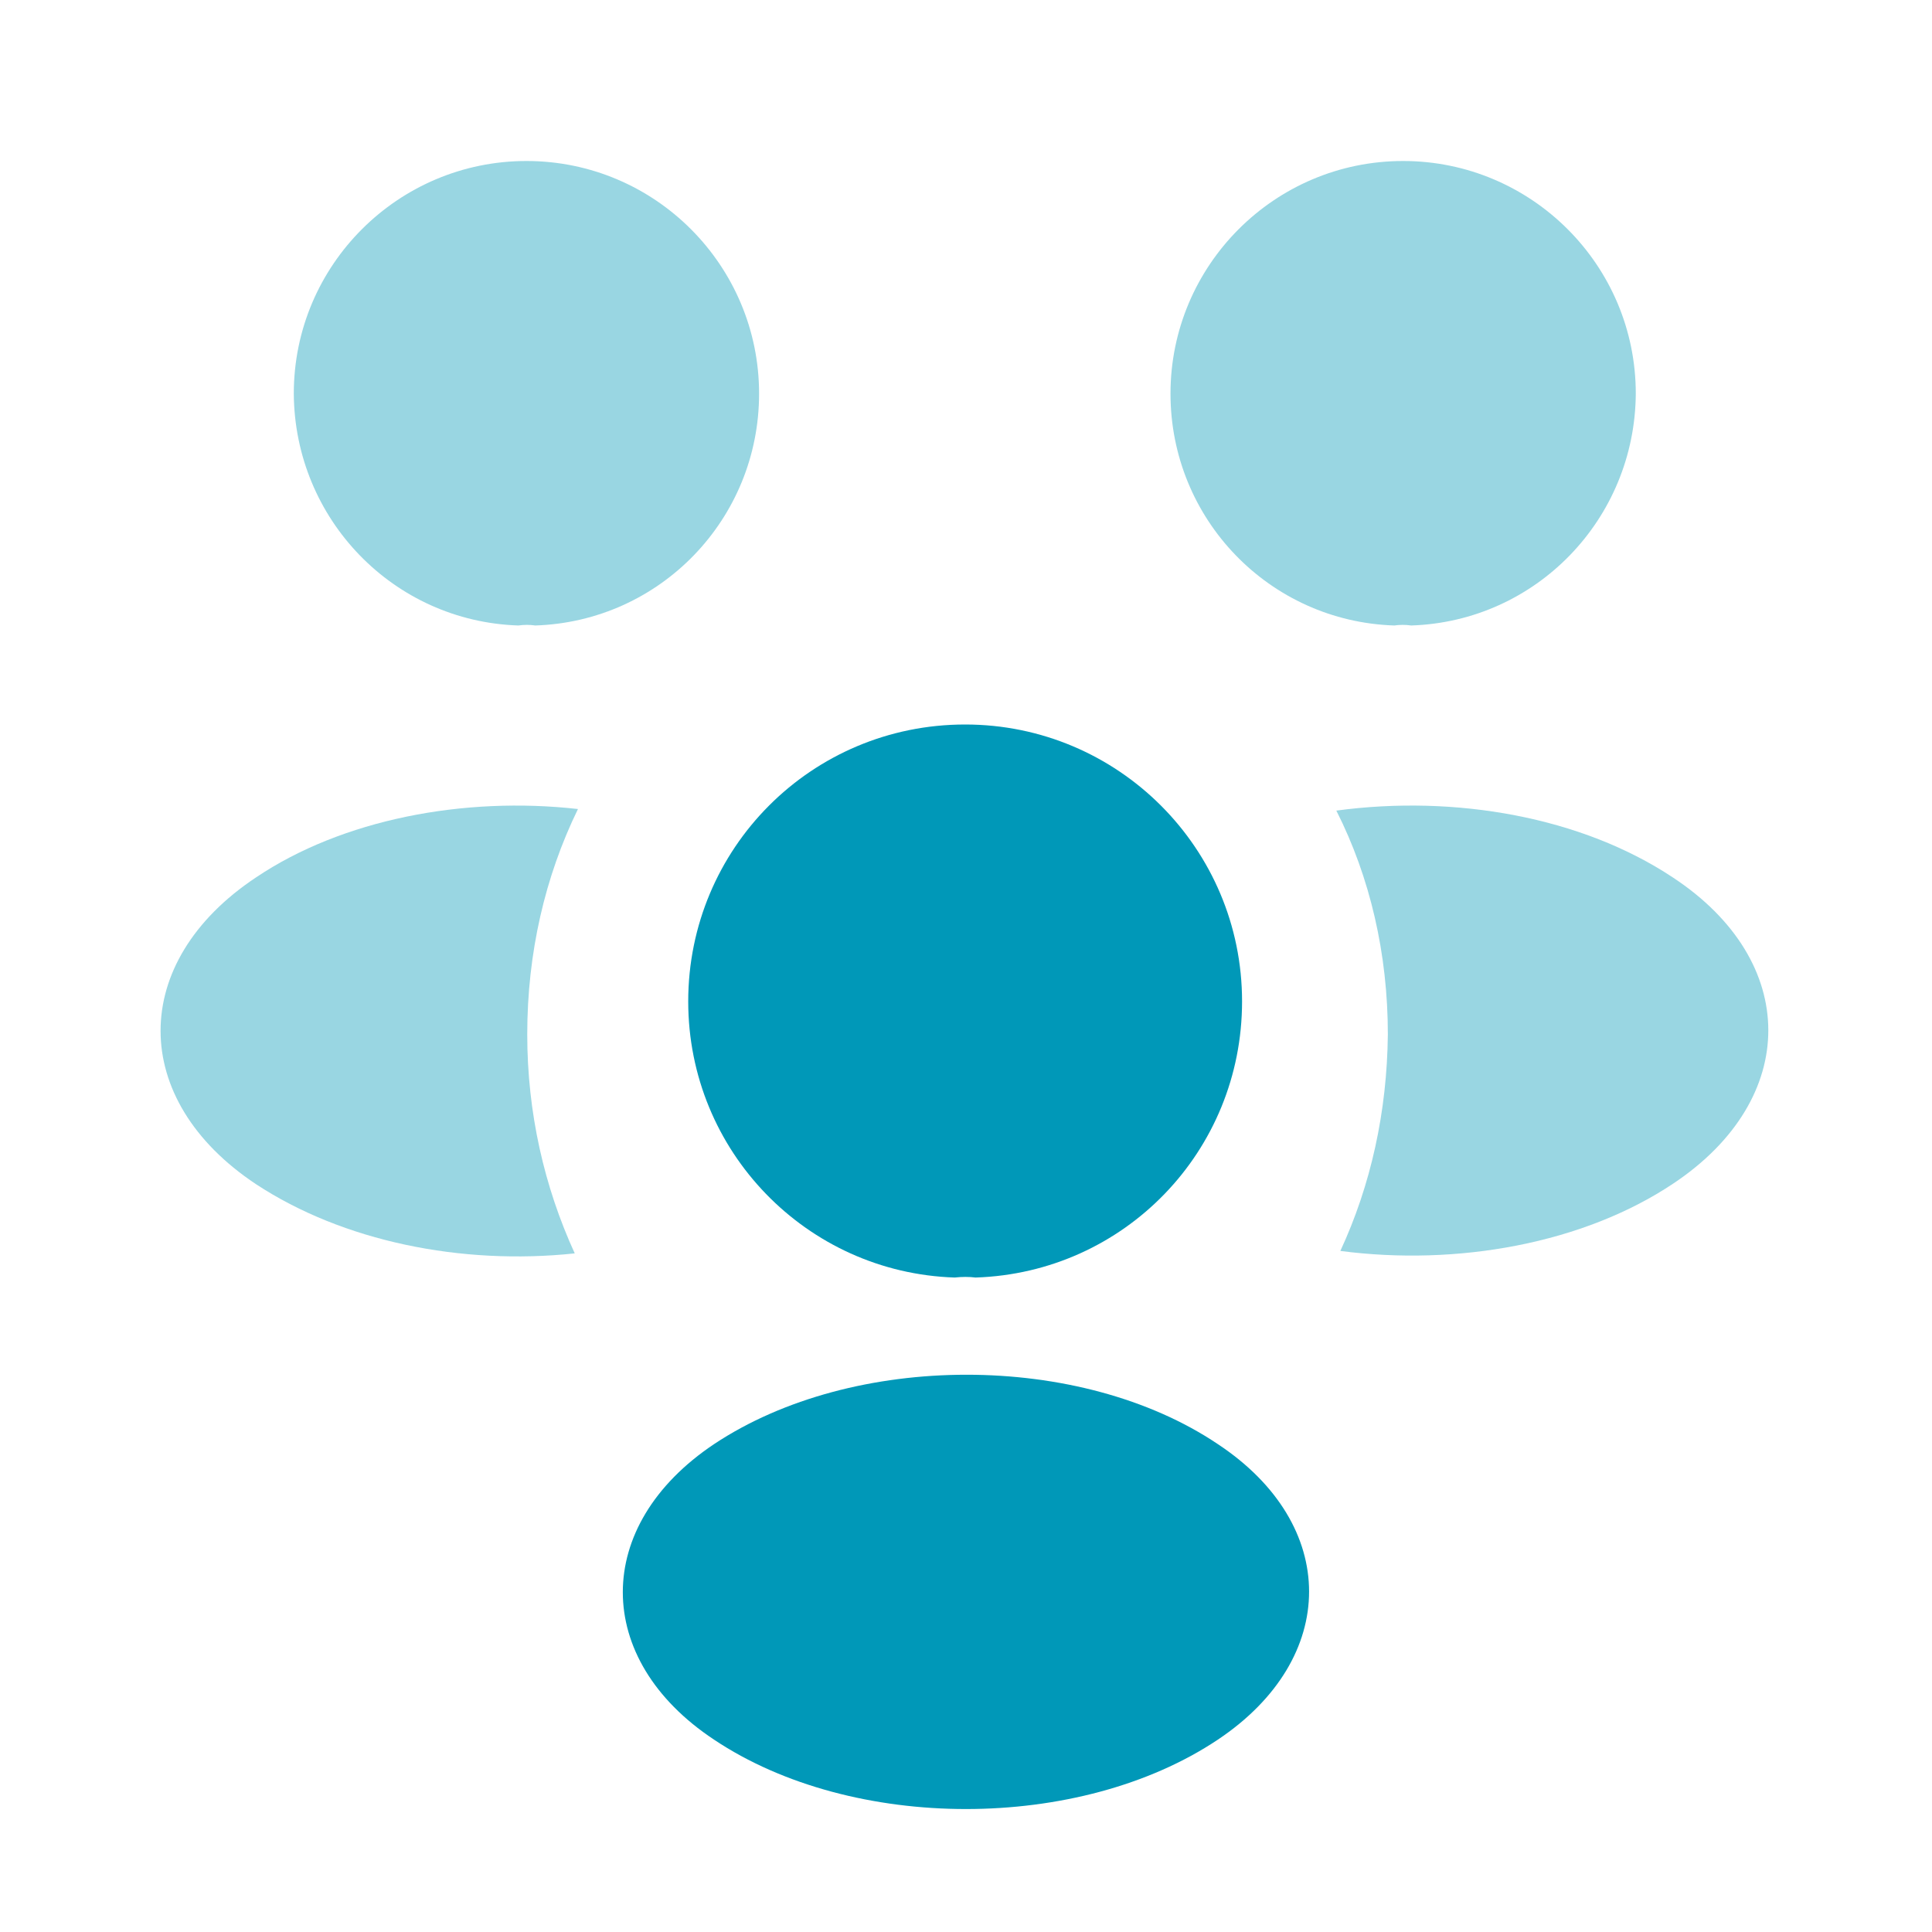 <?xml version="1.0" encoding="UTF-8"?>
<svg xmlns="http://www.w3.org/2000/svg" width="72" height="72" viewBox="0 0 72 72" fill="none">
  <path opacity="0.4" d="M52.591 23.31C52.381 23.28 52.171 23.28 51.961 23.31C47.311 23.16 43.621 19.35 43.621 14.67C43.621 9.9 47.491 6 52.291 6C57.061 6 60.961 9.87 60.961 14.67C60.931 19.35 57.241 23.16 52.591 23.31Z" fill="#0098B8"></path>
  <path opacity="0.4" d="M62.371 44.099C59.011 46.349 54.301 47.189 49.951 46.619C51.091 44.159 51.691 41.429 51.721 38.549C51.721 35.549 51.061 32.699 49.801 30.209C54.241 29.609 58.951 30.449 62.341 32.699C67.081 35.819 67.081 40.949 62.371 44.099Z" fill="#0098B8"></path>
  <path opacity="0.4" d="M19.319 23.31C19.529 23.28 19.739 23.28 19.949 23.31C24.599 23.16 28.289 19.35 28.289 14.67C28.289 9.9 24.419 6 19.619 6C14.849 6 10.949 9.87 10.949 14.67C10.979 19.35 14.669 23.16 19.319 23.31Z" fill="#0098B8"></path>
  <path opacity="0.4" d="M19.649 38.55C19.649 41.46 20.279 44.22 21.419 46.71C17.189 47.16 12.779 46.26 9.539 44.13C4.799 40.98 4.799 35.85 9.539 32.7C12.749 30.54 17.279 29.67 21.539 30.15C20.309 32.67 19.649 35.52 19.649 38.55Z" fill="#0098B8"></path>
  <path d="M36.358 47.61C36.118 47.58 35.848 47.58 35.578 47.61C30.058 47.43 25.648 42.9 25.648 37.32C25.648 31.62 30.238 27 35.968 27C41.668 27 46.288 31.62 46.288 37.32C46.288 42.9 41.908 47.43 36.358 47.61Z" fill="#0098B8"></path>
  <path d="M26.608 53.82C22.078 56.85 22.078 61.83 26.608 64.83C31.768 68.28 40.228 68.28 45.388 64.83C49.918 61.8 49.918 56.82 45.388 53.82C40.258 50.37 31.798 50.37 26.608 53.82Z" fill="#0098B8"></path>
</svg>
